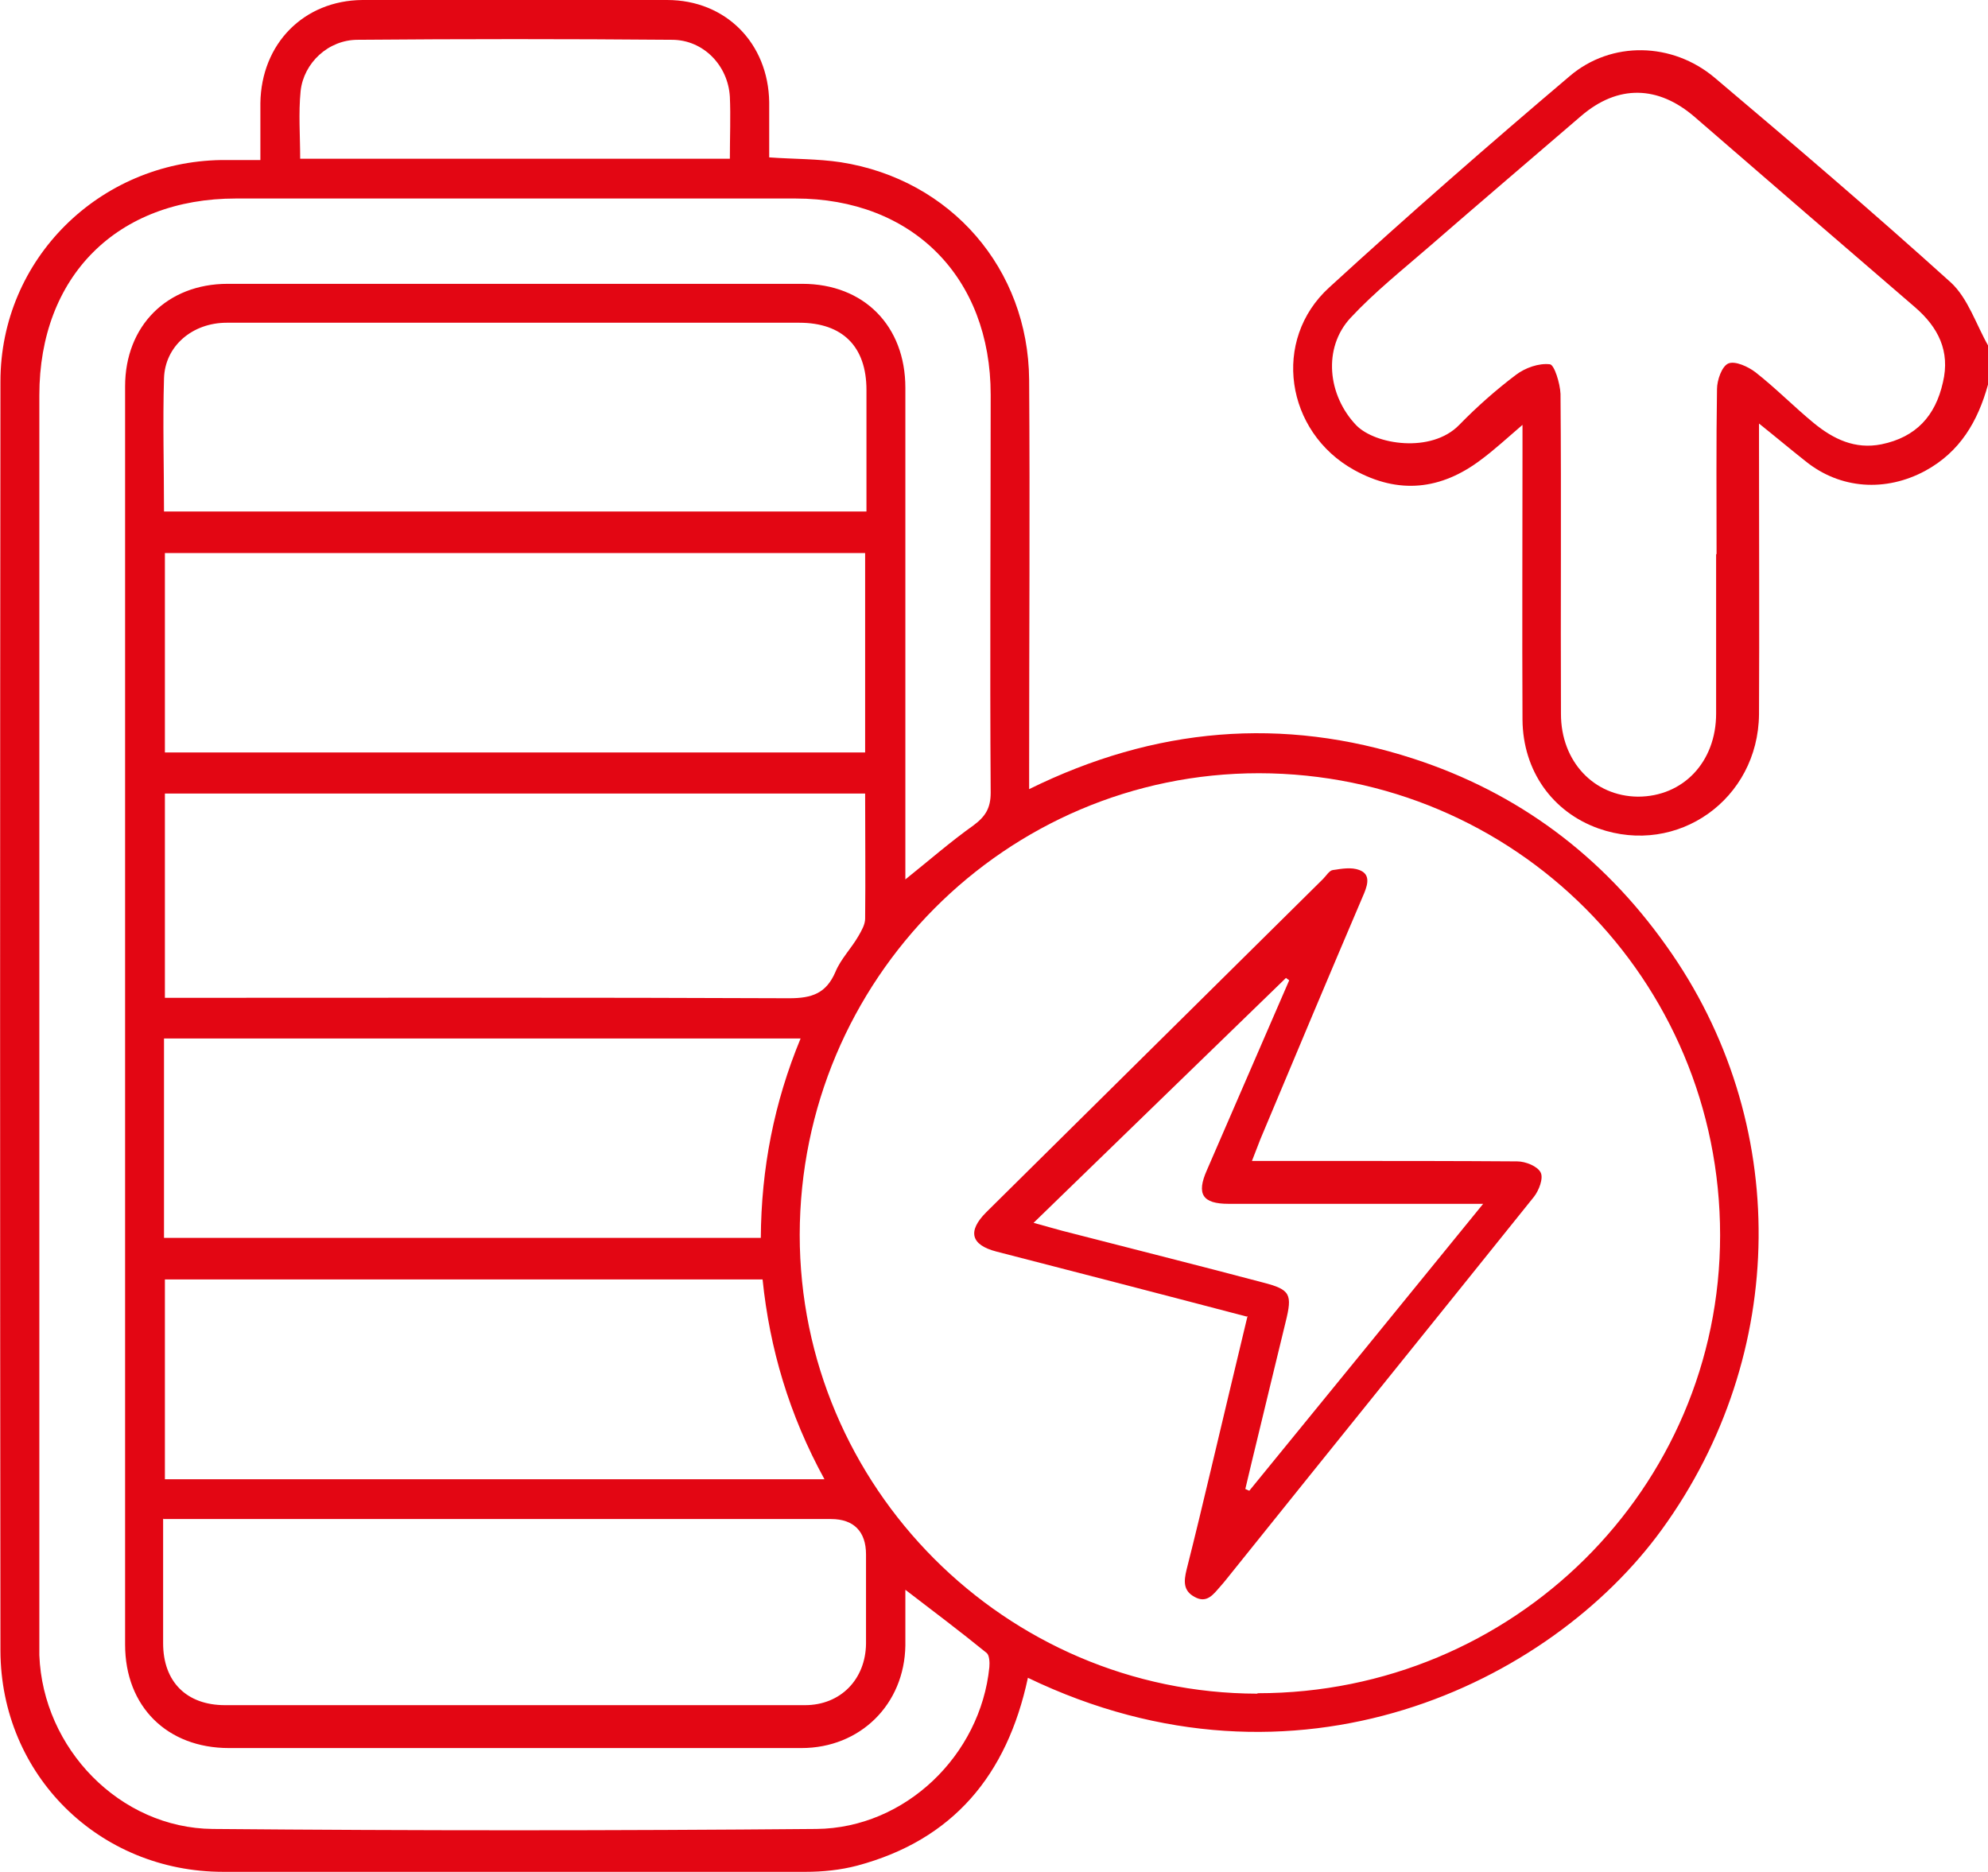 <?xml version="1.0" encoding="UTF-8"?>
<svg id="Capa_2" xmlns="http://www.w3.org/2000/svg" viewBox="0 0 44.97 42.34">
  <defs>
    <style>
      .cls-1 {
        fill: #e30613;
      }
    </style>
  </defs>
  <g id="Capa_1-2" data-name="Capa_1">
    <g id="OCZzFQ">
      <g>
        <path class="cls-1" d="M44.97,8.7c-.23.83-.63,1.52-1.42,1.95-.89.48-1.92.42-2.71-.22-.33-.26-.65-.53-1.05-.85,0,.25,0,.4,0,.56,0,2.01.01,4.01,0,6.02-.02,1.92-1.84,3.21-3.63,2.58-1.04-.37-1.71-1.3-1.72-2.46-.01-2.03,0-4.07,0-6.1,0-.16,0-.32,0-.57-.35.3-.63.56-.94.79-.9.68-1.86.79-2.87.23-1.55-.86-1.87-2.94-.56-4.13,1.78-1.63,3.6-3.22,5.44-4.78.94-.8,2.32-.77,3.28.04,1.8,1.52,3.59,3.05,5.34,4.63.39.36.57.95.85,1.44v.88ZM38.83,12.53c0-1.24-.01-2.49.01-3.73,0-.2.11-.52.26-.58.15-.06.44.07.61.2.46.36.87.78,1.32,1.15.44.36.93.6,1.53.48.78-.16,1.22-.64,1.39-1.4.17-.71-.11-1.25-.63-1.7-1.66-1.43-3.32-2.86-4.98-4.3-.83-.72-1.74-.74-2.57-.03-1.14.98-2.29,1.96-3.43,2.95-.61.53-1.24,1.03-1.79,1.62-.63.68-.52,1.75.13,2.43.43.44,1.7.64,2.33-.01.4-.41.83-.79,1.28-1.13.21-.16.52-.27.77-.24.1.01.23.43.24.67.02,2.41,0,4.83.01,7.24,0,1.07.74,1.86,1.74,1.87,1.02,0,1.77-.78,1.77-1.88,0-1.2,0-2.4,0-3.6Z"/>
        <path class="cls-1" d="M23.25,37.96c-.47,2.19-1.69,3.66-3.86,4.24-.38.1-.78.14-1.17.14-4.39,0-8.78.01-13.17,0-2.81,0-5.03-2.19-5.04-5-.01-9.57-.01-19.14,0-28.71,0-2.77,2.24-4.97,5-5.01.28,0,.55,0,.88,0,0-.45,0-.87,0-1.29C5.91.99,6.87.01,8.2,0c2.3-.01,4.6-.01,6.89,0,1.33,0,2.29.98,2.31,2.31,0,.41,0,.82,0,1.25.55.04,1.09.03,1.62.11,2.49.39,4.24,2.41,4.26,4.92.02,2.91,0,5.82,0,8.74,0,.16,0,.31,0,.52,2.84-1.4,5.73-1.65,8.69-.69,2.37.77,4.28,2.2,5.72,4.23,2.84,3.97,2.77,9.26-.1,13.21-2.52,3.47-8.26,6.28-14.34,3.35ZM28.45,38.3c5.78,0,10.46-4.63,10.46-10.36,0-5.79-4.65-10.44-10.43-10.45-5.73,0-10.38,4.67-10.39,10.44,0,5.7,4.65,10.37,10.35,10.38ZM20.47,19.9c.55-.44,1.03-.86,1.55-1.23.27-.2.39-.39.39-.74-.02-3,0-6,0-9,0-2.66-1.77-4.44-4.42-4.44-4.22,0-8.43,0-12.65,0-2.69,0-4.45,1.76-4.45,4.45,0,9.32,0,18.65,0,27.97,0,.18,0,.35,0,.53.08,2.11,1.82,3.91,3.92,3.93,4.55.04,9.1.04,13.66,0,2.01-.02,3.71-1.67,3.91-3.66.01-.11,0-.27-.06-.32-.59-.48-1.2-.94-1.84-1.43,0,.45,0,.85,0,1.26-.02,1.33-1.02,2.32-2.35,2.32-4.32,0-8.64,0-12.95,0-1.4,0-2.35-.94-2.35-2.34,0-9.49,0-18.97,0-28.46,0-1.37.95-2.32,2.32-2.32,4.33,0,8.67,0,13,0,1.39,0,2.33.95,2.33,2.35,0,3.53,0,7.06,0,10.58,0,.16,0,.32,0,.54ZM19.59,17.95H3.73v4.62h.56c4.52,0,9.04-.01,13.56.01.52,0,.84-.11,1.05-.6.12-.29.36-.53.52-.81.07-.12.15-.26.15-.39.01-.93,0-1.87,0-2.84ZM19.57,12.51H3.73v4.51h15.84v-4.51ZM3.7,11.57h15.9c0-.94,0-1.84,0-2.75,0-.98-.54-1.52-1.52-1.52-2.24,0-4.48,0-6.72,0-2.08,0-4.16,0-6.23,0-.78,0-1.4.53-1.42,1.26-.03.99,0,1.99,0,3.01ZM3.69,34.35c0,.98,0,1.9,0,2.82,0,.87.53,1.4,1.4,1.4,4.37,0,8.75,0,13.12,0,.8,0,1.37-.58,1.38-1.39,0-.67,0-1.35,0-2.02,0-.52-.28-.8-.79-.8-4.87,0-9.74,0-14.61,0h-.49ZM18.65,33.46c-.8-1.46-1.24-2.96-1.4-4.52H3.73v4.52h14.92ZM18.11,23.49H3.71v4.51h13.5c.01-1.57.3-3.06.9-4.51ZM16.51,3.59c0-.5.02-.95,0-1.4-.04-.71-.6-1.29-1.31-1.29-2.37-.02-4.74-.02-7.11,0-.66,0-1.22.52-1.29,1.16-.05.5-.01,1.01-.01,1.53h9.73Z"/>
        <path class="cls-1" d="M28.2,29.78c-1.02-.27-2-.52-2.99-.78-.89-.23-1.78-.46-2.67-.69-.58-.15-.66-.46-.23-.89,1.28-1.27,2.56-2.53,3.84-3.8,1.26-1.25,2.52-2.49,3.78-3.74.07-.07.14-.19.22-.2.2-.03.42-.07.6,0,.24.09.2.3.11.52-.79,1.85-1.57,3.71-2.35,5.57-.06.15-.11.29-.19.49.63,0,1.21,0,1.79,0,1.4,0,2.81,0,4.21.01.19,0,.46.11.53.25.07.13-.04.41-.15.55-2.27,2.83-4.55,5.65-6.82,8.48-.09.11-.18.23-.28.34-.15.17-.3.39-.58.23-.26-.14-.24-.36-.18-.61.19-.75.37-1.5.55-2.26.27-1.14.54-2.27.83-3.48ZM29.16,22.17s-.05-.03-.07-.05c-1.89,1.83-3.77,3.66-5.71,5.54.26.07.46.13.65.18,1.51.39,3.03.77,4.54,1.17.62.16.67.26.51.9-.11.45-.22.91-.33,1.36-.19.8-.39,1.6-.58,2.41.03.01.06.03.09.04,1.75-2.14,3.49-4.28,5.29-6.49h-.58c-1.73,0-3.45,0-5.18,0-.59,0-.73-.22-.49-.76.62-1.43,1.24-2.86,1.86-4.29Z"/>
      </g>
    </g>
  </g>
</svg>